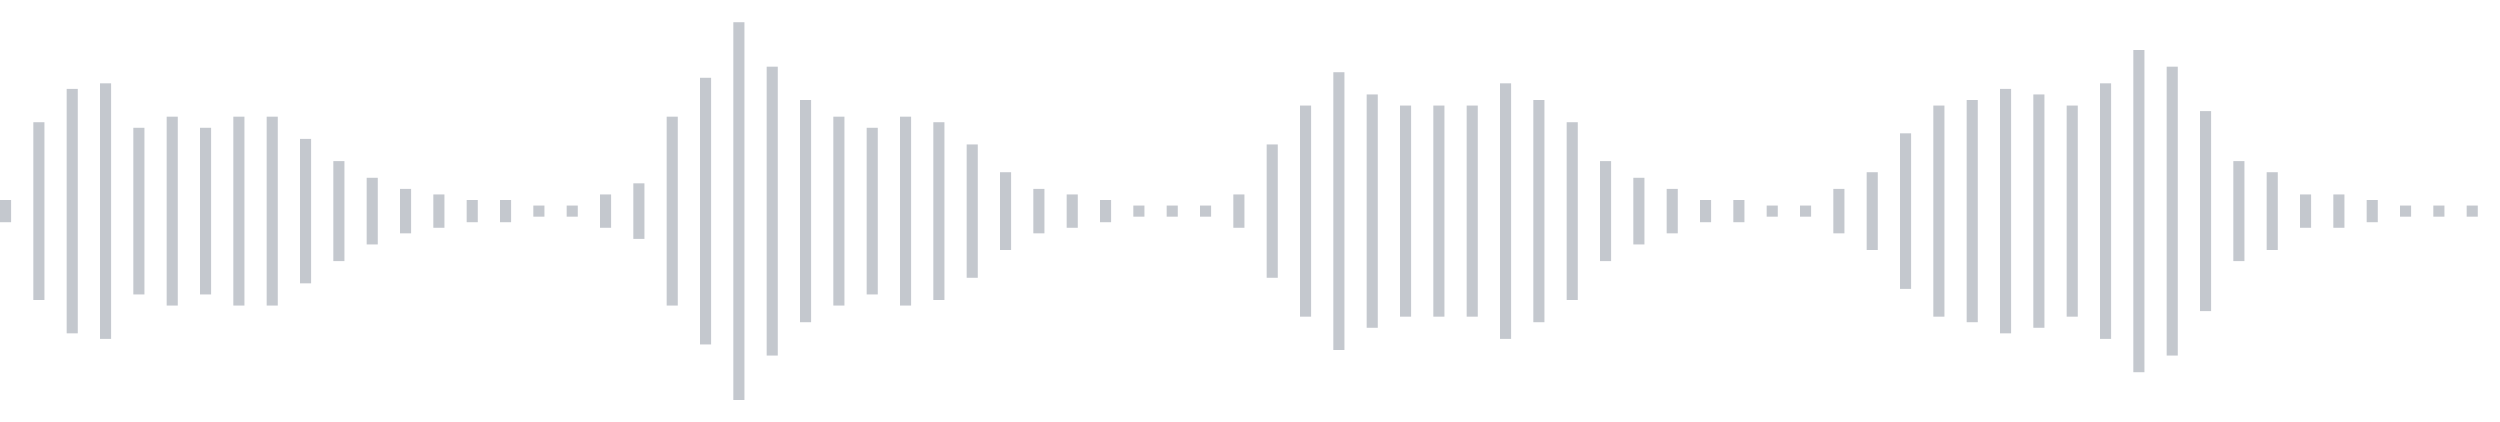 <svg xmlns="http://www.w3.org/2000/svg" xmlns:xlink="http://www.w3/org/1999/xlink" viewBox="0 0 225 38" preserveAspectRatio="none" width="100%" height="100%" fill="#C4C8CE"><g id="waveform-b55f0ff0-e7fa-47b2-893d-4be8c3164f4b"><rect x="0" y="18.0" width="1" height="2"/><rect x="3" y="11.0" width="1" height="16"/><rect x="6" y="8.0" width="1" height="22"/><rect x="9" y="7.5" width="1" height="23"/><rect x="12" y="11.5" width="1" height="15"/><rect x="15" y="10.5" width="1" height="17"/><rect x="18" y="11.5" width="1" height="15"/><rect x="21" y="10.5" width="1" height="17"/><rect x="24" y="10.5" width="1" height="17"/><rect x="27" y="12.5" width="1" height="13"/><rect x="30" y="14.5" width="1" height="9"/><rect x="33" y="16.0" width="1" height="6"/><rect x="36" y="17.0" width="1" height="4"/><rect x="39" y="17.5" width="1" height="3"/><rect x="42" y="18.0" width="1" height="2"/><rect x="45" y="18.0" width="1" height="2"/><rect x="48" y="18.5" width="1" height="1"/><rect x="51" y="18.5" width="1" height="1"/><rect x="54" y="17.5" width="1" height="3"/><rect x="57" y="16.5" width="1" height="5"/><rect x="60" y="10.5" width="1" height="17"/><rect x="63" y="7.0" width="1" height="24"/><rect x="66" y="2.0" width="1" height="34"/><rect x="69" y="6.0" width="1" height="26"/><rect x="72" y="9.0" width="1" height="20"/><rect x="75" y="10.5" width="1" height="17"/><rect x="78" y="11.5" width="1" height="15"/><rect x="81" y="10.5" width="1" height="17"/><rect x="84" y="11.0" width="1" height="16"/><rect x="87" y="13.0" width="1" height="12"/><rect x="90" y="15.5" width="1" height="7"/><rect x="93" y="17.0" width="1" height="4"/><rect x="96" y="17.5" width="1" height="3"/><rect x="99" y="18.0" width="1" height="2"/><rect x="102" y="18.5" width="1" height="1"/><rect x="105" y="18.5" width="1" height="1"/><rect x="108" y="18.5" width="1" height="1"/><rect x="111" y="17.5" width="1" height="3"/><rect x="114" y="13.0" width="1" height="12"/><rect x="117" y="9.5" width="1" height="19"/><rect x="120" y="6.5" width="1" height="25"/><rect x="123" y="8.5" width="1" height="21"/><rect x="126" y="9.5" width="1" height="19"/><rect x="129" y="9.5" width="1" height="19"/><rect x="132" y="9.5" width="1" height="19"/><rect x="135" y="7.5" width="1" height="23"/><rect x="138" y="9.0" width="1" height="20"/><rect x="141" y="11.0" width="1" height="16"/><rect x="144" y="14.5" width="1" height="9"/><rect x="147" y="16.0" width="1" height="6"/><rect x="150" y="17.0" width="1" height="4"/><rect x="153" y="18.0" width="1" height="2"/><rect x="156" y="18.0" width="1" height="2"/><rect x="159" y="18.5" width="1" height="1"/><rect x="162" y="18.5" width="1" height="1"/><rect x="165" y="17.0" width="1" height="4"/><rect x="168" y="15.5" width="1" height="7"/><rect x="171" y="12.0" width="1" height="14"/><rect x="174" y="9.5" width="1" height="19"/><rect x="177" y="9.0" width="1" height="20"/><rect x="180" y="8.0" width="1" height="22"/><rect x="183" y="8.5" width="1" height="21"/><rect x="186" y="9.5" width="1" height="19"/><rect x="189" y="7.5" width="1" height="23"/><rect x="192" y="4.5" width="1" height="29"/><rect x="195" y="6.0" width="1" height="26"/><rect x="198" y="10.0" width="1" height="18"/><rect x="201" y="14.5" width="1" height="9"/><rect x="204" y="15.5" width="1" height="7"/><rect x="207" y="17.5" width="1" height="3"/><rect x="210" y="17.5" width="1" height="3"/><rect x="213" y="18.0" width="1" height="2"/><rect x="216" y="18.5" width="1" height="1"/><rect x="219" y="18.5" width="1" height="1"/><rect x="222" y="18.5" width="1" height="1"/></g></svg>
